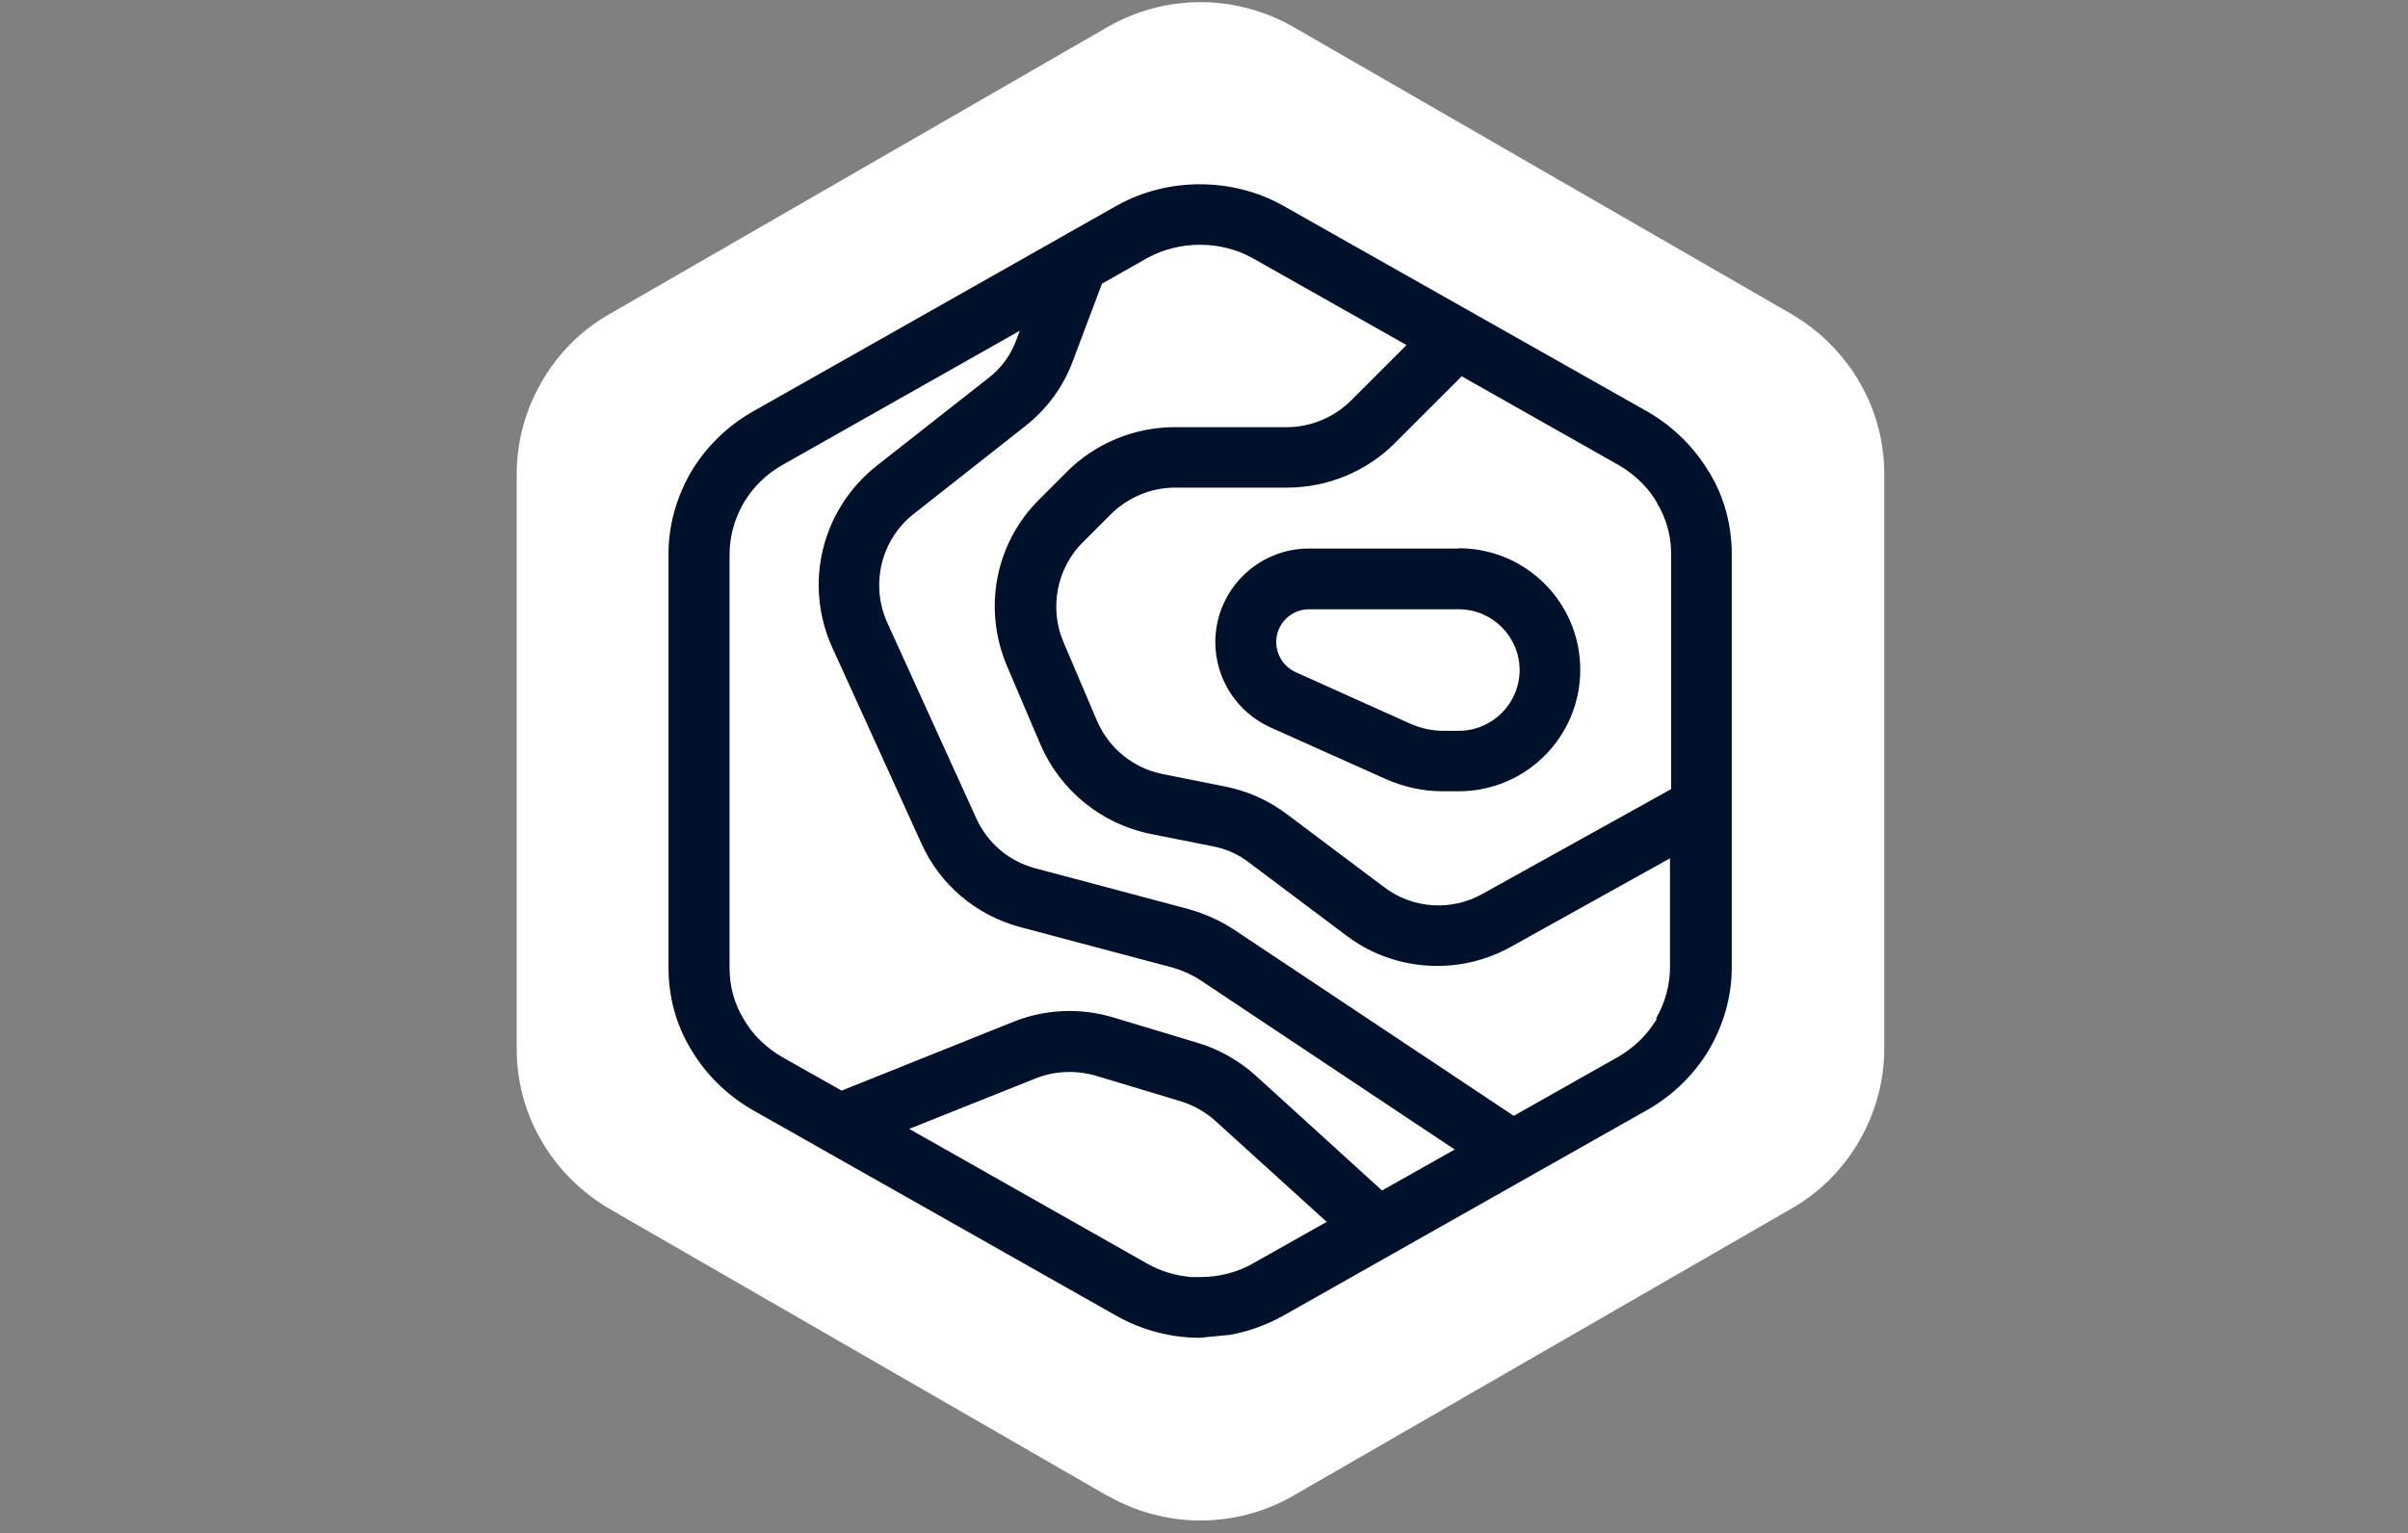 <?xml version="1.0" encoding="UTF-8"?>
<svg xmlns="http://www.w3.org/2000/svg" id="Calque_1" data-name="Calque 1" viewBox="0 0 168 107">
  <rect x="0" y="0" width="168" height="107" fill="#808080" stroke="none"/>
  <defs>
    <style>
      .cls-1 {
        fill: #fff;
      }

      .cls-2 {
        fill: #00112b;
      }
    </style>
  </defs>
  <path class="cls-1" d="M77.29,104.39c1.97,1.12,4.2,1.72,6.46,1.72s4.49-.59,6.46-1.72l34.78-20.05c1.97-1.12,3.6-2.76,4.73-4.73,1.14-1.97,1.74-4.18,1.74-6.44v-40.08c0-2.27-.59-4.49-1.74-6.44-1.14-1.97-2.78-3.58-4.73-4.73L90.22,1.87c-1.97-1.12-4.2-1.72-6.46-1.72s-4.49.59-6.46,1.72l-34.78,20.05c-1.97,1.12-3.6,2.76-4.73,4.73-1.14,1.97-1.74,4.18-1.74,6.44v40.1c0,2.27.59,4.49,1.74,6.44,1.14,1.97,2.78,3.58,4.73,4.73l34.78,20.05h0v-.02Z"></path>
  <path class="cls-2" d="M119.24,32.96c-1-1.7-2.46-3.16-4.24-4.2l-25.52-14.43c-3.5-1.95-7.99-1.97-11.53,0l-25.5,14.43c-1.76,1.02-3.22,2.46-4.24,4.18-1.02,1.76-1.57,3.73-1.57,5.7v28.89c0,2.06.55,4.05,1.57,5.7,1,1.7,2.46,3.16,4.24,4.2l25.5,14.43c1.76.98,3.75,1.5,5.77,1.5l2.12-.21c1.27-.23,2.5-.68,3.65-1.31l25.52-14.43c1.76-1.02,3.22-2.46,4.24-4.18,1.02-1.76,1.57-3.73,1.57-5.7v-28.87c0-2.06-.55-4.03-1.57-5.7ZM115.61,35.12c.64,1.04.98,2.27.98,3.54v16.41l-13.16,7.31c-2.18,1.23-4.9,1.04-6.89-.49l-6.78-5.09c-1.31-.98-2.76-1.61-4.28-1.91l-4.35-.87c-2.06-.4-3.77-1.8-4.6-3.73l-2.33-5.47c-1.02-2.37-.47-5.19,1.36-6.99l1.93-1.93c1.19-1.19,2.82-1.87,4.49-1.87h7.82c2.8,0,5.53-1.12,7.5-3.09l4.68-4.68,10.94,6.19c1.14.66,2.08,1.57,2.71,2.67,0,0-.02,0-.02,0ZM51.88,71.11c-.64-1.04-.98-2.27-.98-3.54v-28.89c0-1.23.34-2.48.98-3.58.64-1.08,1.55-1.99,2.67-2.63l16.6-9.39-.23.61c-.38,1.08-1.08,2.03-2.01,2.73l-7.74,6.08c-3.84,3.03-5.13,8.25-3.09,12.72l6.19,13.61c1.29,2.9,3.82,5.04,6.91,5.87l10.62,2.82c.72.21,1.38.51,1.93.87l17.76,11.83-5.07,2.86-8.78-7.99c-1.17-1.06-2.59-1.87-4.07-2.31l-5.91-1.78c-2.31-.7-4.79-.57-6.99.32l-11.95,4.79-4.13-2.33c-1.14-.66-2.08-1.57-2.71-2.67h.02ZM87.42,88.17c-1.12.64-2.4.95-3.69.95h-.59c-1.08-.08-2.16-.4-3.09-.93l-16.62-9.41,8.82-3.52c1.31-.53,2.82-.59,4.2-.19l5.91,1.78c.89.28,1.74.74,2.44,1.38l7.76,7.04-5.11,2.88h-.02v.02ZM115.59,71.11c-.64,1.08-1.57,1.99-2.67,2.63l-7.31,4.13-19.54-13.01c-.93-.61-1.97-1.08-3.16-1.42l-10.66-2.84c-1.87-.49-3.37-1.78-4.15-3.52l-6.19-13.61c-1.21-2.67-.45-5.83,1.87-7.63l7.72-6.08c1.55-1.21,2.71-2.8,3.37-4.62l2.01-5.34,3.14-1.78c2.25-1.25,5.15-1.25,7.38,0l10.73,6.06-3.86,3.86c-1.19,1.19-2.82,1.87-4.49,1.87h-7.82c-2.8,0-5.53,1.12-7.5,3.09l-1.93,1.93c-3.09,3.05-3.98,7.63-2.27,11.66l2.33,5.47c1.38,3.2,4.24,5.53,7.65,6.23l4.37.87c.91.17,1.78.55,2.54,1.14l6.78,5.09c1.87,1.42,4.11,2.12,6.36,2.12,1.76,0,3.54-.45,5.13-1.34l11.09-6.17v7.61c0,1.23-.34,2.48-.98,3.58h.08v.02Z"></path>
  <path class="cls-2" d="M101.77,38.28h-10.45c-3.6,0-6.53,2.93-6.53,6.53,0,2.56,1.5,4.9,3.86,5.96l8.08,3.62c1.27.55,2.59.83,3.92.83h1.12c4.68,0,8.48-3.79,8.48-8.48s-3.79-8.48-8.48-8.48h0v.02ZM101.77,51h-1.12c-.74,0-1.48-.17-2.2-.47l-8.05-3.62c-.83-.38-1.36-1.21-1.36-2.1,0-1.27,1.02-2.29,2.29-2.29h10.45c2.33,0,4.24,1.91,4.24,4.24s-1.91,4.24-4.24,4.24Z"></path>
</svg>
